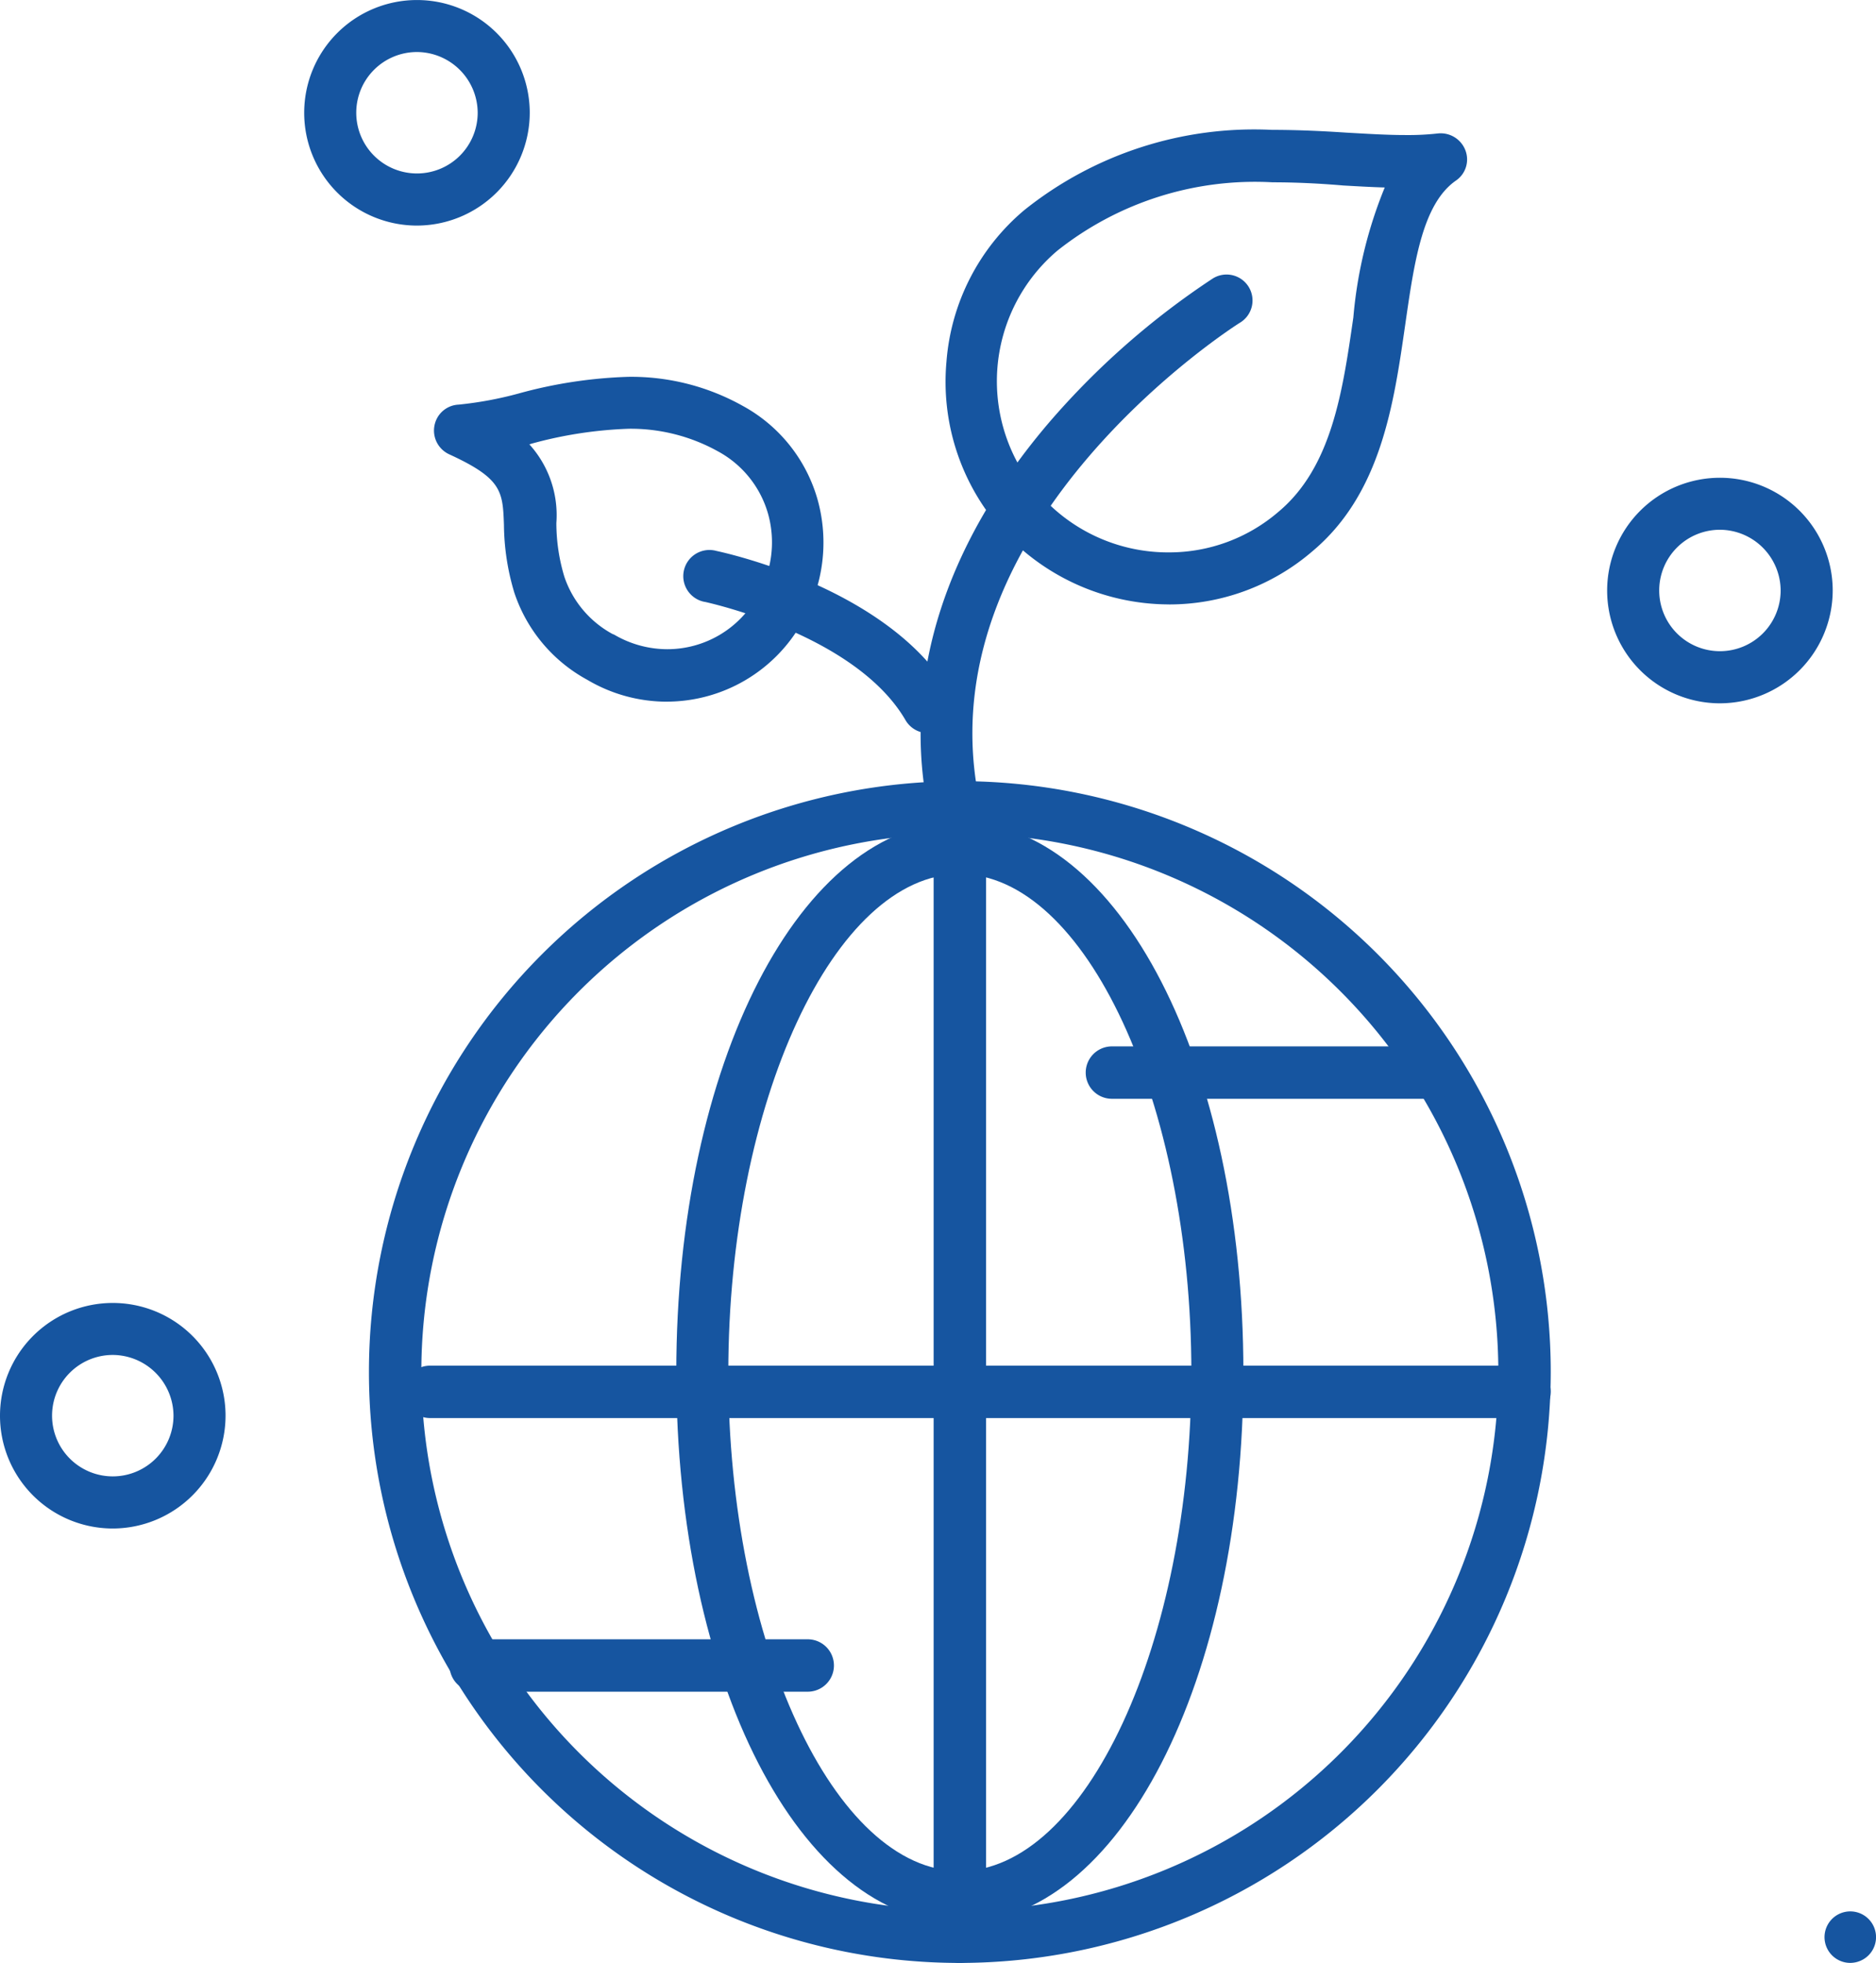 <?xml version="1.0" encoding="UTF-8"?>
<svg xmlns="http://www.w3.org/2000/svg" width="58.705" height="61.427" viewBox="0 0 58.705 61.427">
  <g id="icon_environment" data-name="icon environment" transform="translate(-107.2 -26.3)">
    <path id="Path_4916" data-name="Path 4916" d="M218.591,259.983a18.491,18.491,0,1,1,18.491-18.491A18.512,18.512,0,0,1,218.591,259.983Zm0-35.342a16.851,16.851,0,1,0,16.851,16.851A16.865,16.865,0,0,0,218.591,224.64Z" transform="translate(-81.355 -172.256)" fill="#1655a0"></path>
    <path id="Path_4917" data-name="Path 4917" d="M286.373,267.748c-4.983,0-8.873-7.568-8.873-17.224s3.9-17.224,8.873-17.224,8.873,7.568,8.873,17.224-3.89,17.224-8.873,17.224Zm0-32.82c-3.927,0-7.245,7.146-7.245,15.6s3.318,15.6,7.245,15.6,7.245-7.146,7.245-15.6S290.3,234.928,286.373,234.928Z" transform="translate(-149.137 -181.276)" fill="#1655a0"></path>
    <path id="Path_4918" data-name="Path 4918" d="M243.969,371.84H209.72a.82.82,0,0,1,0-1.64h34.249a.82.82,0,0,1,0,1.64Z" transform="translate(-89.062 -301.164)" fill="#1655a0"></path>
    <path id="Path_4919" data-name="Path 4919" d="M391.474,291.44H381.42a.82.82,0,1,1,0-1.64h10.053a.82.82,0,0,1,0,1.64Z" transform="translate(-239.425 -230.755)" fill="#1655a0"></path>
    <path id="Path_4920" data-name="Path 4920" d="M231.609,440.74H221.22a.82.82,0,1,1,0-1.64h10.389a.82.82,0,1,1,0,1.64Z" transform="translate(-99.133 -361.501)" fill="#1655a0"></path>
    <path id="Path_4921" data-name="Path 4921" d="M352.282,73.85a7.068,7.068,0,0,1-5.368-2.485,6.981,6.981,0,0,1-1.6-5.107,6.884,6.884,0,0,1,2.436-4.747A11.509,11.509,0,0,1,355.5,59c.808,0,1.578.037,2.336.087.659.037,1.268.075,1.839.075a8.34,8.34,0,0,0,1.019-.05.828.828,0,0,1,.857.522.8.8,0,0,1-.3.957c-1.044.733-1.3,2.56-1.578,4.486-.36,2.5-.758,5.319-2.92,7.121a6.863,6.863,0,0,1-4.474,1.653ZM355.5,60.64a9.944,9.944,0,0,0-6.711,2.137,5.356,5.356,0,0,0,3.492,9.445,5.235,5.235,0,0,0,3.405-1.255c1.69-1.4,2.026-3.79,2.361-6.1a13.825,13.825,0,0,1,.982-4.064c-.423-.012-.845-.037-1.292-.062-.721-.062-1.466-.1-2.237-.1Z" transform="translate(-208.497 -28.636)" fill="#1655a0"></path>
    <path id="Path_4922" data-name="Path 4922" d="M340.05,112.681a.8.8,0,0,1-.8-.671c-.721-4,.609-8.115,3.84-11.893a24.677,24.677,0,0,1,5.1-4.486.812.812,0,1,1,.857,1.379c-.124.075-9.743,6.189-8.2,14.7a.809.809,0,0,1-.659.944.246.246,0,0,1-.137.025Z" transform="translate(-203.051 -60.608)" fill="#1655a0"></path>
    <path id="Path_4923" data-name="Path 4923" d="M223.76,131.365a4.891,4.891,0,0,1-2.485-.683,4.839,4.839,0,0,1-2.287-2.734,7.525,7.525,0,0,1-.323-2.113c-.037-1.056-.062-1.454-1.715-2.212a.818.818,0,0,1-.46-.895.806.806,0,0,1,.758-.659,11.527,11.527,0,0,0,1.876-.348,14.5,14.5,0,0,1,3.442-.522,7.149,7.149,0,0,1,3.567.907,4.842,4.842,0,0,1,2.349,2.945,5,5,0,0,1-.5,3.852,4.867,4.867,0,0,1-4.225,2.461Zm-4.3-8.053a3.3,3.3,0,0,1,.845,2.461,5.835,5.835,0,0,0,.249,1.678,3.2,3.2,0,0,0,1.516,1.8c.012,0,.025.012.037.012a3.294,3.294,0,0,0,1.665.46,3.218,3.218,0,0,0,2.809-1.64,3.316,3.316,0,0,0,.348-2.6,3.224,3.224,0,0,0-1.566-1.951,5.621,5.621,0,0,0-2.784-.708,13.081,13.081,0,0,0-3.069.472.094.094,0,0,1-.05.012Z" transform="translate(-95.695 -83.107)" fill="#1655a0"></path>
    <path id="Path_4924" data-name="Path 4924" d="M287.279,170.591a.814.814,0,0,1-.708-.41c-1.566-2.684-6.213-3.678-6.251-3.691a.819.819,0,1,1,.336-1.6c.224.05,5.406,1.156,7.332,4.461a.819.819,0,0,1-.3,1.118.721.721,0,0,1-.41.124Z" transform="translate(-151.038 -121.35)" fill="#1655a0"></path>
    <path id="Path_4926" data-name="Path 4926" d="M567.408,509.215a.806.806,0,1,1,.572-.236A.82.82,0,0,1,567.408,509.215Z" transform="translate(-402.31 -421.489)" fill="#1655a0"></path>
    <path id="Path_4927" data-name="Path 4927" d="M110.729,361.459a3.529,3.529,0,1,1,3.529-3.529A3.535,3.535,0,0,1,110.729,361.459Zm0-5.431a1.9,1.9,0,1,0,1.9,1.9A1.909,1.909,0,0,0,110.729,356.028Z" transform="translate(0 -287.327)" fill="#1655a0"></path>
    <path id="Path_4928" data-name="Path 4928" d="M515.429,153.659a3.529,3.529,0,1,1,3.529-3.529A3.535,3.535,0,0,1,515.429,153.659Zm0-5.431a1.9,1.9,0,1,0,1.9,1.9A1.909,1.909,0,0,0,515.429,148.228Z" transform="translate(-354.408 -105.35)" fill="#1655a0"></path>
    <path id="Path_4929" data-name="Path 4929" d="M187.329,33.359a3.529,3.529,0,1,1,3.529-3.529A3.535,3.535,0,0,1,187.329,33.359Zm0-5.431a1.9,1.9,0,1,0,1.9,1.9A1.909,1.909,0,0,0,187.329,27.928Z" transform="translate(-67.081)" fill="#1655a0"></path>
    <path id="Path_4930" data-name="Path 4930" d="M343.12,268.915a.819.819,0,0,1-.82-.82V234.02a.82.82,0,1,1,1.64,0v34.075A.819.819,0,0,1,343.12,268.915Z" transform="translate(-205.884 -181.189)" fill="#1655a0"></path>
  </g>
</svg>
